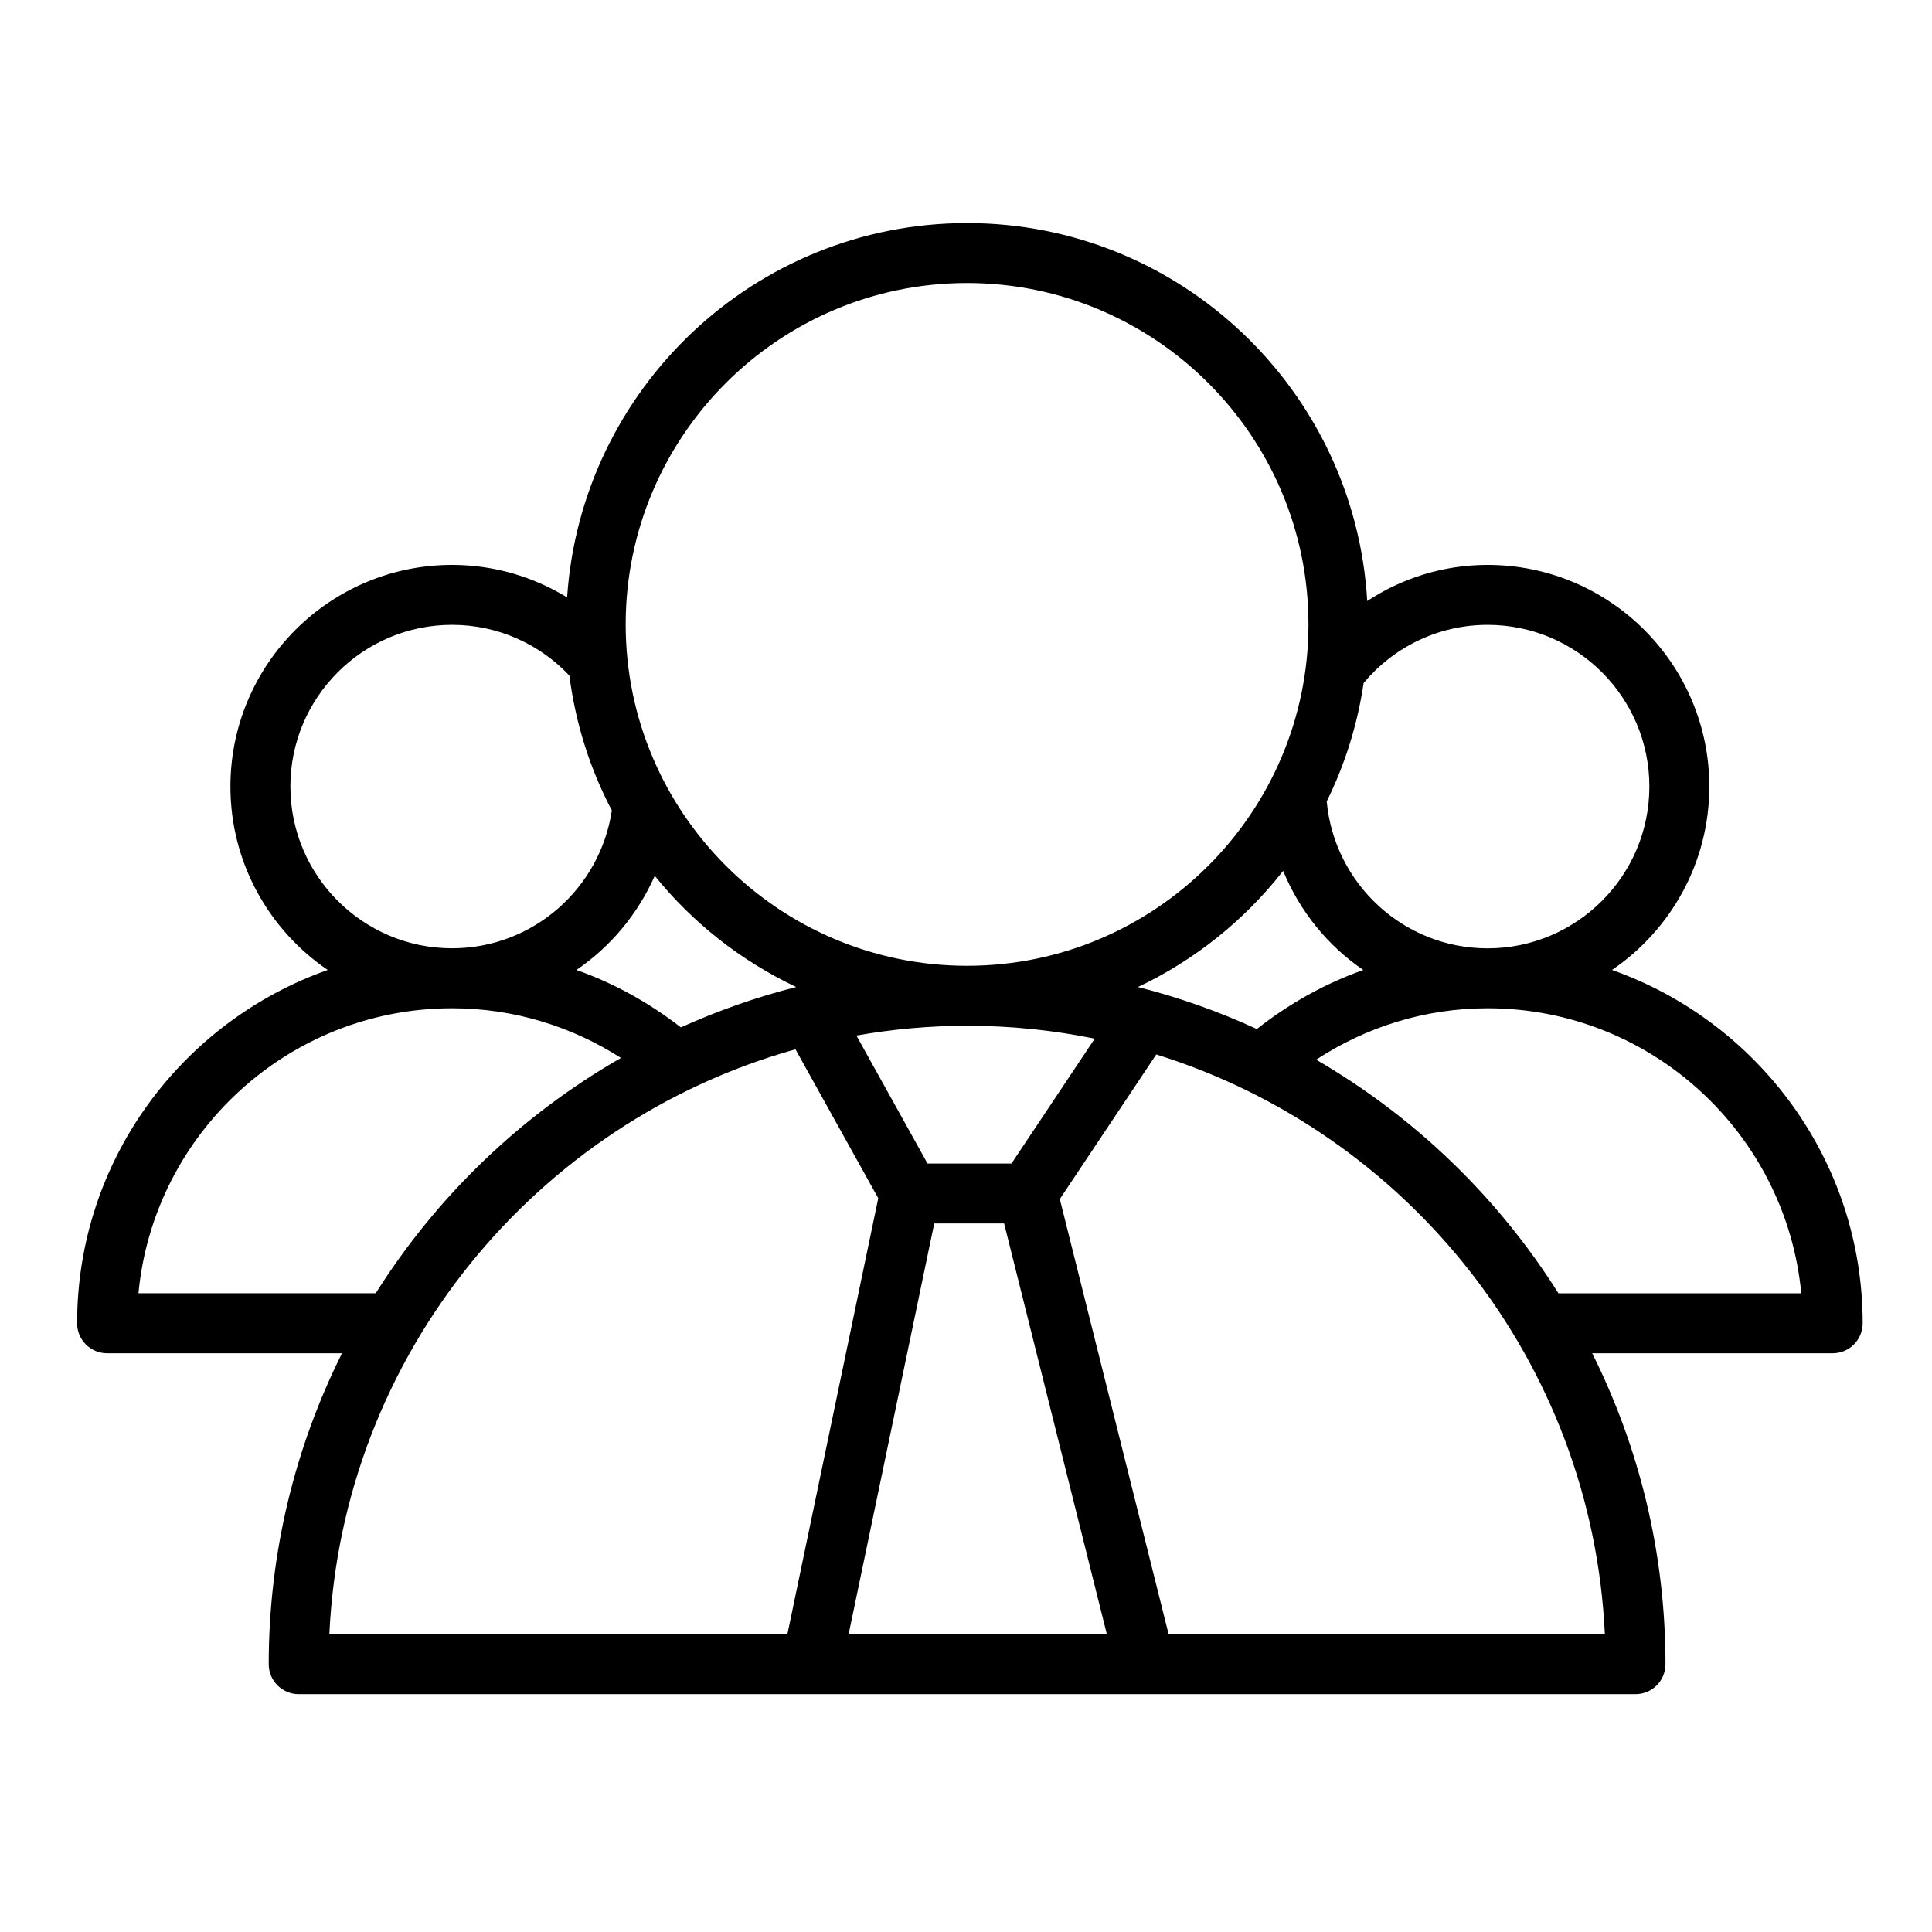 <svg width="101" height="101" viewBox="0 0 101 101" fill="none" xmlns="http://www.w3.org/2000/svg">
<path d="M84.271 50.707C87.34 48.62 89.359 45.101 89.359 41.118C89.359 34.73 84.16 29.532 77.769 29.532C75.444 29.532 73.288 30.231 71.475 31.418C70.835 20.42 61.712 11.662 50.556 11.662C39.462 11.662 30.377 20.322 29.647 31.231C27.893 30.159 25.838 29.532 23.632 29.532C17.244 29.532 12.046 34.73 12.046 41.118C12.046 45.101 14.065 48.62 17.132 50.707C9.514 53.398 4.031 60.65 4.031 69.178C4.031 70.043 4.732 70.745 5.598 70.745H17.879C15.433 75.643 14.048 81.161 14.048 86.999C14.048 87.864 14.75 88.566 15.614 88.566H85.501C86.367 88.566 87.067 87.864 87.067 86.999C87.067 81.161 85.683 75.643 83.236 70.745L95.809 70.745C96.675 70.745 97.376 70.044 97.376 69.179C97.376 60.65 91.892 53.398 84.272 50.707L84.271 50.707ZM77.769 32.666C82.432 32.666 86.225 36.458 86.225 41.119C86.225 45.783 82.431 49.577 77.769 49.577C73.371 49.577 69.751 46.197 69.358 41.895C70.305 39.977 70.963 37.898 71.287 35.706C72.838 33.849 75.168 32.666 77.769 32.666V32.666ZM59.489 51.599C62.471 50.187 65.068 48.099 67.08 45.526C67.948 47.636 69.407 49.44 71.27 50.708C69.236 51.426 67.37 52.485 65.705 53.794C63.72 52.883 61.645 52.142 59.489 51.599V51.599ZM52.878 60.825H48.488L44.77 54.135C46.651 53.805 48.583 53.624 50.557 53.624C52.843 53.624 55.072 53.858 57.23 54.298L52.878 60.825ZM35.595 53.709C33.959 52.439 32.126 51.41 30.134 50.707C31.922 49.491 33.345 47.783 34.229 45.786C36.211 48.245 38.741 50.233 41.624 51.598C39.538 52.126 37.525 52.838 35.595 53.708V53.709ZM50.556 14.796C60.397 14.796 68.403 22.801 68.403 32.64C68.403 42.481 60.397 50.489 50.556 50.489C40.715 50.489 32.709 42.481 32.709 32.64C32.709 22.802 40.715 14.796 50.556 14.796V14.796ZM15.18 41.117C15.18 36.456 18.972 32.665 23.633 32.665C26.049 32.665 28.225 33.687 29.766 35.317C30.09 37.832 30.85 40.21 31.985 42.368C31.377 46.439 27.87 49.574 23.633 49.574C18.972 49.574 15.181 45.782 15.181 41.118L15.18 41.117ZM7.238 67.611C8.03 59.263 15.081 52.709 23.633 52.709C26.885 52.709 29.909 53.672 32.462 55.306C27.247 58.296 22.838 62.531 19.642 67.609H7.238L7.238 67.611ZM17.218 85.432C17.895 70.828 28.01 58.651 41.586 54.855L45.913 62.641L41.163 85.431H17.218V85.432ZM44.364 85.432L48.84 63.958H52.492L57.863 85.432H44.364ZM61.092 85.432L55.404 62.684L60.446 55.124C73.558 59.2 83.233 71.159 83.898 85.434L61.093 85.434L61.092 85.432ZM81.471 67.611C78.307 62.583 73.953 58.382 68.805 55.397C71.388 53.708 74.459 52.709 77.768 52.709C86.322 52.709 93.374 59.262 94.166 67.612H81.471V67.611Z" fill="black"/>
</svg>
